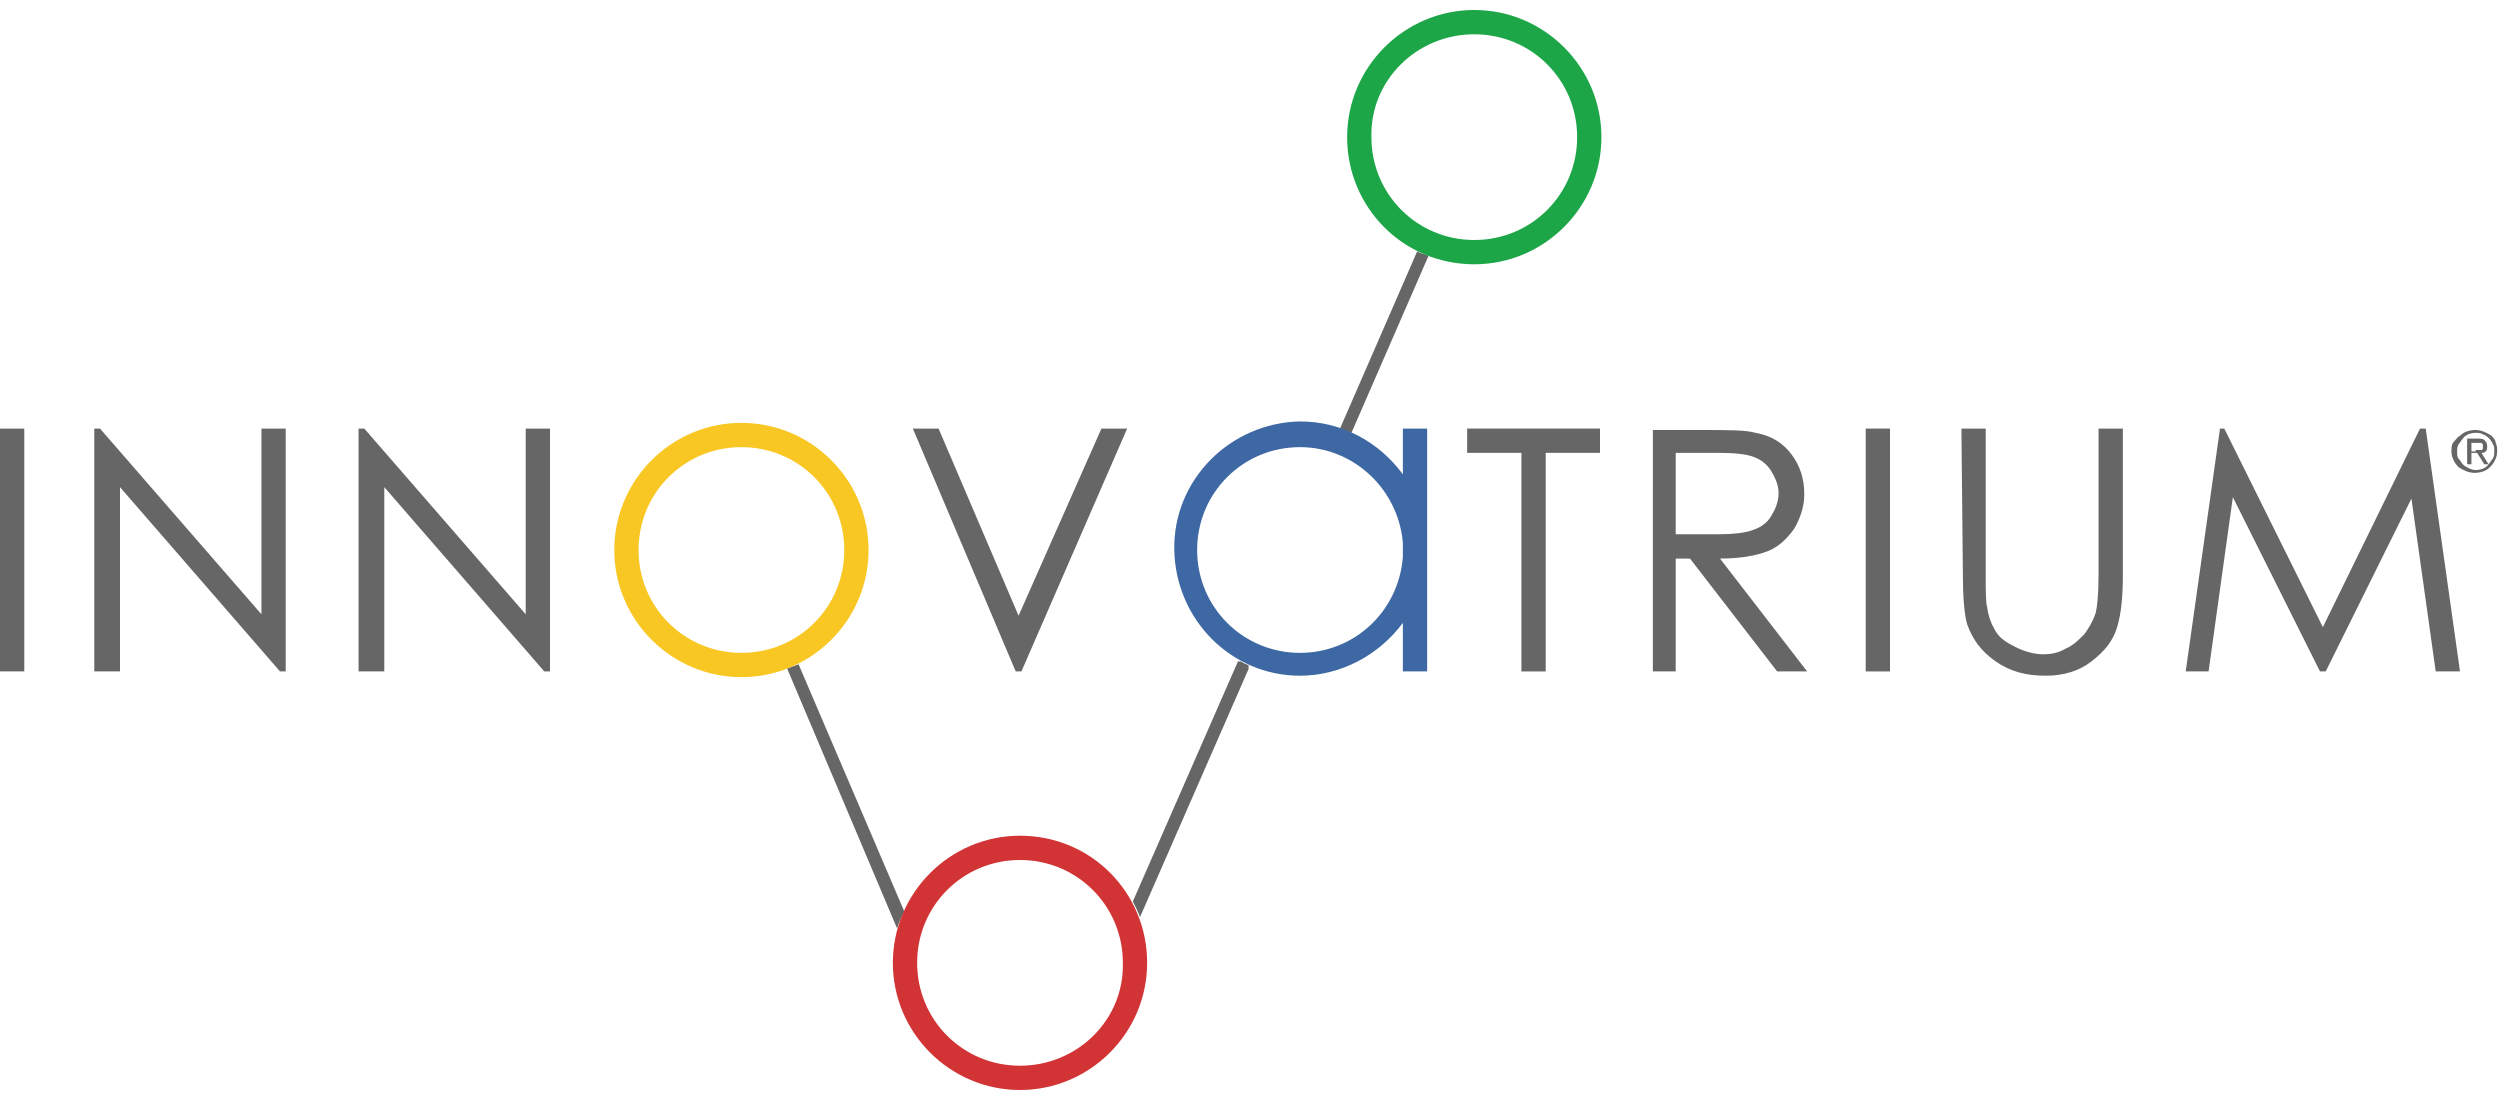 <?xml version="1.0" encoding="UTF-8"?> <!-- Generator: Adobe Illustrator 24.1.1, SVG Export Plug-In . SVG Version: 6.00 Build 0) --> <svg xmlns="http://www.w3.org/2000/svg" xmlns:xlink="http://www.w3.org/1999/xlink" version="1.1" id="Layer_1" x="0px" y="0px" viewBox="0 0 175 77" style="enable-background:new 0 0 175 77;" xml:space="preserve"> <style type="text/css"> .st0{clip-path:url(#SVGID_2_);} .st1{fill:#666666;} .st2{clip-path:url(#SVGID_4_);} .st3{clip-path:url(#SVGID_6_);} .st4{fill:#D23435;} .st5{fill:#F8C724;} .st6{fill:#3D68A3;} .st7{fill:#1DA648;} </style> <g> <g> <g> <g> <defs> <rect id="SVGID_1_" x="0" y="30" width="1.7" height="17"></rect> </defs> <clipPath id="SVGID_2_"> <use xlink:href="#SVGID_1_" style="overflow:visible;"></use> </clipPath> <g class="st0"> <path class="st1" d="M0,47h1.7V30H0V47z"></path> </g> </g> </g> <g> <path class="st1" d="M6.6,47V30H7l11.3,13V30H20v17h-0.4L8.4,34.1V47L6.6,47"></path> </g> <g> <path class="st1" d="M25.1,47V30h0.4l11.3,13V30h1.7v17h-0.4L26.9,34.1V47L25.1,47"></path> </g> <g> <path class="st1" d="M63.9,30h1.8l5.6,13.1L77.1,30h1.8l-7.4,17h-0.4L63.9,30"></path> </g> <g> <path class="st1" d="M117.3,31.7h3c1.2,0,2,0.1,2.5,0.3c0.5,0.2,0.9,0.5,1.2,1c0.3,0.5,0.5,1,0.5,1.5c0,0.6-0.2,1.1-0.5,1.6 c-0.3,0.5-0.7,0.8-1.3,1c-0.5,0.2-1.4,0.3-2.5,0.3l-2.9,0V31.7z M115.6,47h1.7v-7.9h1l6.1,7.9h2.1l-6.1-7.9 c1.4,0,2.5-0.2,3.3-0.5s1.4-0.9,1.9-1.6c0.4-0.7,0.7-1.5,0.7-2.4c0-1.1-0.3-2-0.9-2.8c-0.6-0.8-1.4-1.3-2.5-1.5 c-0.7-0.2-1.9-0.2-3.8-0.2h-3.4V47z"></path> </g> <g> <path class="st1" d="M130.6,47h1.7V30h-1.7V47z"></path> </g> <g> <path class="st1" d="M169.4,30l-6.8,13.9L155.7,30h-0.3L153,47h1.6l1.7-12.2l6.1,12.2h0.4l6-12.1l1.7,12.1h1.7l-2.4-17H169.4"></path> </g> <g> <path class="st1" d="M137.3,30h1.7v10.2c0,1.2,0,2,0.1,2.3c0.1,0.7,0.3,1.2,0.6,1.7c0.3,0.5,0.8,0.8,1.4,1.1 c0.6,0.3,1.3,0.5,1.9,0.5c0.6,0,1.1-0.1,1.6-0.4c0.5-0.2,0.9-0.6,1.3-1c0.3-0.4,0.6-0.9,0.8-1.5c0.1-0.4,0.2-1.3,0.2-2.7V30h1.7 v10.2c0,1.5-0.1,2.7-0.4,3.7s-0.9,1.7-1.8,2.4c-0.9,0.7-2,1-3.2,1c-1.4,0-2.5-0.3-3.5-1c-1-0.7-1.6-1.5-2-2.6 c-0.2-0.7-0.3-1.9-0.3-3.6L137.3,30"></path> </g> <g> <path class="st1" d="M102.7,31.7V30h9.3v1.7h-3.8V47h-1.7V31.7H102.7"></path> </g> <g> <path class="st1" d="M63.3,63.8l-7.4-17.3c-0.3,0.1-0.5,0.2-0.8,0.3L62.8,65C62.9,64.6,63.1,64.2,63.3,63.8"></path> </g> <g> <g> <defs> <rect id="SVGID_3_" x="62.5" y="46.3" width="24.9" height="30"></rect> </defs> <clipPath id="SVGID_4_"> <use xlink:href="#SVGID_3_" style="overflow:visible;"></use> </clipPath> <g class="st2"> <path class="st1" d="M79.8,64.2l7.7-17.6c-0.3-0.1-0.5-0.2-0.8-0.4l-7.4,16.9C79.5,63.5,79.7,63.9,79.8,64.2"></path> </g> </g> <g> <defs> <rect id="SVGID_5_" x="62.5" y="46.3" width="24.9" height="30"></rect> </defs> <clipPath id="SVGID_6_"> <use xlink:href="#SVGID_5_" style="overflow:visible;"></use> </clipPath> <g class="st3"> <path class="st4" d="M71.4,74.6c-4,0-7.2-3.2-7.2-7.2c0,0,0,0,0,0c0-4,3.2-7.2,7.2-7.2c0,0,0,0,0,0c4,0,7.2,3.2,7.2,7.2 C78.7,71.4,75.4,74.6,71.4,74.6C71.4,74.6,71.4,74.6,71.4,74.6 M71.4,58.5c-4.9,0-8.9,4-8.9,8.9c0,4.9,4,8.9,8.9,8.9 c4.9,0,8.9-4,8.9-8.9S76.4,58.5,71.4,58.5"></path> </g> </g> </g> <g> <path class="st1" d="M99.2,17.6L93.8,30c0.3,0.1,0.5,0.2,0.8,0.3l5.4-12.4C99.7,17.8,99.4,17.7,99.2,17.6"></path> </g> <g> <path class="st5" d="M51.9,45.7c-4,0-7.2-3.2-7.2-7.2s3.2-7.2,7.2-7.2c0,0,0,0,0,0c4,0,7.2,3.2,7.2,7.2 C59.1,42.5,55.9,45.7,51.9,45.7 M51.9,29.6c-4.9,0-8.9,4-8.9,8.9s4,8.9,8.9,8.9c0,0,0,0,0,0c4.9,0,8.9-4,8.9-8.9 S56.8,29.6,51.9,29.6"></path> </g> <g> <path class="st6" d="M98.2,39c-0.3,3.8-3.4,6.7-7.2,6.7c-4,0-7.2-3.2-7.2-7.2c0-4,3.2-7.2,7.2-7.2c3.8,0,6.9,3,7.2,6.7V39z M99.9,47V30h-1.7v3.2c-1.7-2.3-4.3-3.7-7.2-3.7c-4.9,0.1-8.9,4.1-8.8,9c0.1,4.9,4,8.8,8.8,8.8c2.8,0,5.5-1.4,7.2-3.7V47L99.9,47 z"></path> </g> <g> <path class="st7" d="M103.2,2.4c4,0,7.2,3.2,7.2,7.2c0,4-3.2,7.2-7.2,7.2c0,0,0,0,0,0c-4,0-7.2-3.2-7.2-7.2c0,0,0,0,0,0 C95.9,5.6,99.2,2.4,103.2,2.4C103.2,2.4,103.2,2.4,103.2,2.4 M103.2,18.5c4.9,0,8.9-4,8.9-8.9s-4-8.9-8.9-8.9s-8.9,4-8.9,8.9 S98.2,18.5,103.2,18.5"></path> </g> <g> <path class="st1" d="M172.2,30.5c0.3-0.3,0.7-0.4,1.1-0.4c0.4,0,0.8,0.2,1.1,0.4c0.1,0.1,0.3,0.3,0.3,0.5 c0.1,0.2,0.1,0.4,0.1,0.6c0,0.4-0.2,0.8-0.5,1.1c-0.3,0.3-0.7,0.4-1.1,0.4c-0.4,0-0.8-0.2-1.1-0.4c-0.3-0.3-0.5-0.7-0.5-1.1 c0-0.2,0-0.4,0.1-0.6C171.9,30.8,172,30.6,172.2,30.5L172.2,30.5z M172.4,32.5c0.2,0.2,0.6,0.4,0.9,0.4c0.3,0,0.7-0.1,0.9-0.4 c0.1-0.1,0.2-0.3,0.3-0.4c0.1-0.2,0.1-0.3,0.1-0.5c0-0.2,0-0.4-0.1-0.5c-0.1-0.3-0.4-0.6-0.7-0.7c-0.2-0.1-0.3-0.1-0.5-0.1 c-0.3,0-0.7,0.1-0.9,0.4c-0.1,0.1-0.2,0.3-0.3,0.4c-0.1,0.2-0.1,0.3-0.1,0.5c0,0.2,0,0.4,0.1,0.5 C172.2,32.2,172.3,32.4,172.4,32.5z M173.4,30.7c0.2,0,0.4,0,0.5,0.1c0.1,0.1,0.2,0.2,0.2,0.4c0,0.2,0,0.3-0.1,0.4 c-0.1,0.1-0.2,0.1-0.3,0.1l0.5,0.8h-0.3l-0.5-0.8H173v0.8h-0.3v-1.8H173.4z M173.3,31.5c0.1,0,0.1,0,0.2,0c0.1,0,0.1,0,0.2,0 c0,0,0.1,0,0.1-0.1c0-0.1,0-0.1,0-0.2c0-0.1,0-0.1,0-0.1c0,0-0.1-0.1-0.1-0.1c0,0-0.1,0-0.1,0c0,0-0.1,0-0.1,0H173v0.6H173.3z"></path> </g> </g> </g> </svg> 